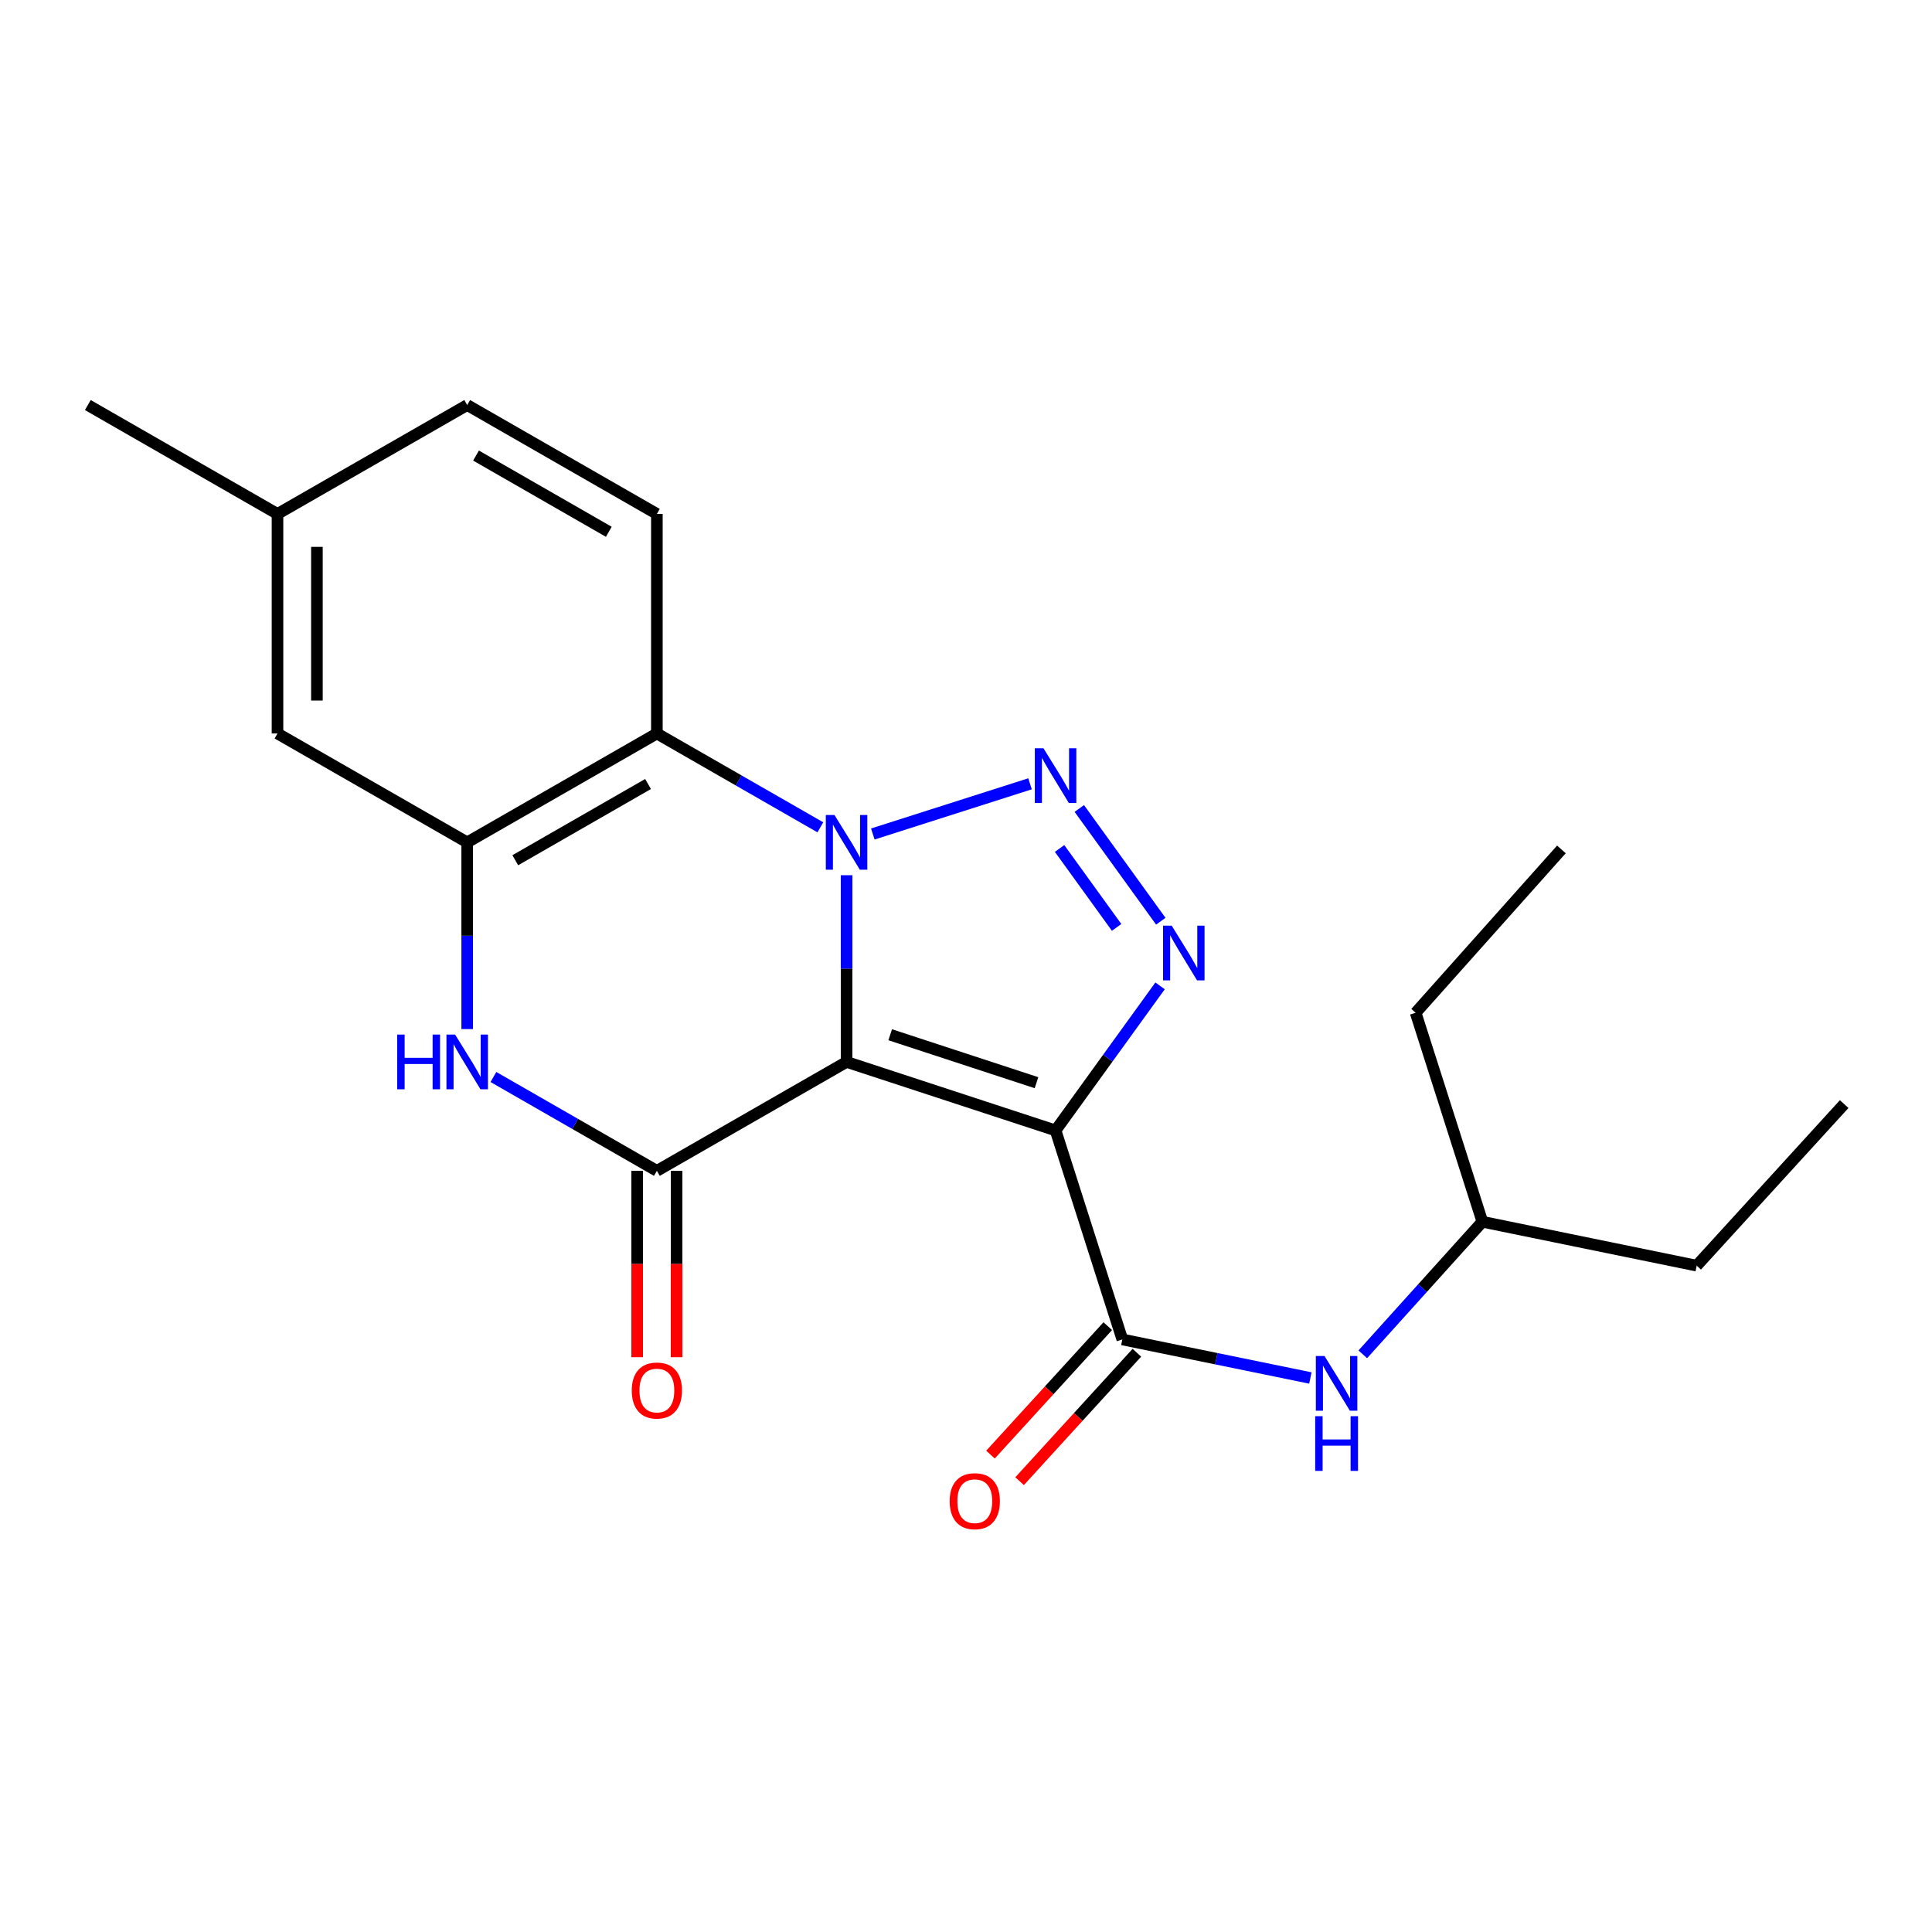 <?xml version='1.0' encoding='iso-8859-1'?>
<svg version='1.1' baseProfile='full'
              xmlns='http://www.w3.org/2000/svg'
                      xmlns:rdkit='http://www.rdkit.org/xml'
                      xmlns:xlink='http://www.w3.org/1999/xlink'
                  xml:space='preserve'
width='1000px' height='1000px' viewBox='0 0 1000 1000'>
<!-- END OF HEADER -->
<rect style='opacity:1.0;fill:#FFFFFF;stroke:none' width='1000' height='1000' x='0' y='0'> </rect>
<path class='bond-0' d='M 438.187,549.651 L 438.187,501.332' style='fill:none;fill-rule:evenodd;stroke:#000000;stroke-width:6px;stroke-linecap:butt;stroke-linejoin:miter;stroke-opacity:1' />
<path class='bond-0' d='M 438.187,501.332 L 438.187,453.013' style='fill:none;fill-rule:evenodd;stroke:#0000FF;stroke-width:6px;stroke-linecap:butt;stroke-linejoin:miter;stroke-opacity:1' />
<path class='bond-1' d='M 438.187,549.651 L 546.363,585.109' style='fill:none;fill-rule:evenodd;stroke:#000000;stroke-width:6px;stroke-linecap:butt;stroke-linejoin:miter;stroke-opacity:1' />
<path class='bond-1' d='M 460.769,535.581 L 536.492,560.401' style='fill:none;fill-rule:evenodd;stroke:#000000;stroke-width:6px;stroke-linecap:butt;stroke-linejoin:miter;stroke-opacity:1' />
<path class='bond-2' d='M 438.187,549.651 L 339.998,606.023' style='fill:none;fill-rule:evenodd;stroke:#000000;stroke-width:6px;stroke-linecap:butt;stroke-linejoin:miter;stroke-opacity:1' />
<path class='bond-3' d='M 451.766,431.677 L 533.14,405.695' style='fill:none;fill-rule:evenodd;stroke:#0000FF;stroke-width:6px;stroke-linecap:butt;stroke-linejoin:miter;stroke-opacity:1' />
<path class='bond-4' d='M 424.617,428.223 L 382.307,403.937' style='fill:none;fill-rule:evenodd;stroke:#0000FF;stroke-width:6px;stroke-linecap:butt;stroke-linejoin:miter;stroke-opacity:1' />
<path class='bond-4' d='M 382.307,403.937 L 339.998,379.652' style='fill:none;fill-rule:evenodd;stroke:#000000;stroke-width:6px;stroke-linecap:butt;stroke-linejoin:miter;stroke-opacity:1' />
<path class='bond-5' d='M 546.363,585.109 L 573.406,547.696' style='fill:none;fill-rule:evenodd;stroke:#000000;stroke-width:6px;stroke-linecap:butt;stroke-linejoin:miter;stroke-opacity:1' />
<path class='bond-5' d='M 573.406,547.696 L 600.45,510.283' style='fill:none;fill-rule:evenodd;stroke:#0000FF;stroke-width:6px;stroke-linecap:butt;stroke-linejoin:miter;stroke-opacity:1' />
<path class='bond-6' d='M 546.363,585.109 L 580.913,693.296' style='fill:none;fill-rule:evenodd;stroke:#000000;stroke-width:6px;stroke-linecap:butt;stroke-linejoin:miter;stroke-opacity:1' />
<path class='bond-7' d='M 558.645,418.465 L 600.828,476.823' style='fill:none;fill-rule:evenodd;stroke:#0000FF;stroke-width:6px;stroke-linecap:butt;stroke-linejoin:miter;stroke-opacity:1' />
<path class='bond-7' d='M 548.436,439.172 L 577.965,480.022' style='fill:none;fill-rule:evenodd;stroke:#0000FF;stroke-width:6px;stroke-linecap:butt;stroke-linejoin:miter;stroke-opacity:1' />
<path class='bond-8' d='M 339.998,606.023 L 297.695,581.733' style='fill:none;fill-rule:evenodd;stroke:#000000;stroke-width:6px;stroke-linecap:butt;stroke-linejoin:miter;stroke-opacity:1' />
<path class='bond-8' d='M 297.695,581.733 L 255.391,557.443' style='fill:none;fill-rule:evenodd;stroke:#0000FF;stroke-width:6px;stroke-linecap:butt;stroke-linejoin:miter;stroke-opacity:1' />
<path class='bond-9' d='M 329.796,606.023 L 329.796,654.257' style='fill:none;fill-rule:evenodd;stroke:#000000;stroke-width:6px;stroke-linecap:butt;stroke-linejoin:miter;stroke-opacity:1' />
<path class='bond-9' d='M 329.796,654.257 L 329.796,702.49' style='fill:none;fill-rule:evenodd;stroke:#FF0000;stroke-width:6px;stroke-linecap:butt;stroke-linejoin:miter;stroke-opacity:1' />
<path class='bond-9' d='M 350.2,606.023 L 350.2,654.257' style='fill:none;fill-rule:evenodd;stroke:#000000;stroke-width:6px;stroke-linecap:butt;stroke-linejoin:miter;stroke-opacity:1' />
<path class='bond-9' d='M 350.2,654.257 L 350.2,702.49' style='fill:none;fill-rule:evenodd;stroke:#FF0000;stroke-width:6px;stroke-linecap:butt;stroke-linejoin:miter;stroke-opacity:1' />
<path class='bond-10' d='M 339.998,379.652 L 241.821,436.012' style='fill:none;fill-rule:evenodd;stroke:#000000;stroke-width:6px;stroke-linecap:butt;stroke-linejoin:miter;stroke-opacity:1' />
<path class='bond-10' d='M 335.43,405.801 L 266.706,445.254' style='fill:none;fill-rule:evenodd;stroke:#000000;stroke-width:6px;stroke-linecap:butt;stroke-linejoin:miter;stroke-opacity:1' />
<path class='bond-11' d='M 339.998,379.652 L 339.998,266.013' style='fill:none;fill-rule:evenodd;stroke:#000000;stroke-width:6px;stroke-linecap:butt;stroke-linejoin:miter;stroke-opacity:1' />
<path class='bond-12' d='M 241.821,532.65 L 241.821,484.331' style='fill:none;fill-rule:evenodd;stroke:#0000FF;stroke-width:6px;stroke-linecap:butt;stroke-linejoin:miter;stroke-opacity:1' />
<path class='bond-12' d='M 241.821,484.331 L 241.821,436.012' style='fill:none;fill-rule:evenodd;stroke:#000000;stroke-width:6px;stroke-linecap:butt;stroke-linejoin:miter;stroke-opacity:1' />
<path class='bond-13' d='M 580.913,693.296 L 629.582,703.269' style='fill:none;fill-rule:evenodd;stroke:#000000;stroke-width:6px;stroke-linecap:butt;stroke-linejoin:miter;stroke-opacity:1' />
<path class='bond-13' d='M 629.582,703.269 L 678.25,713.243' style='fill:none;fill-rule:evenodd;stroke:#0000FF;stroke-width:6px;stroke-linecap:butt;stroke-linejoin:miter;stroke-opacity:1' />
<path class='bond-14' d='M 573.38,686.417 L 543.026,719.658' style='fill:none;fill-rule:evenodd;stroke:#000000;stroke-width:6px;stroke-linecap:butt;stroke-linejoin:miter;stroke-opacity:1' />
<path class='bond-14' d='M 543.026,719.658 L 512.673,752.899' style='fill:none;fill-rule:evenodd;stroke:#FF0000;stroke-width:6px;stroke-linecap:butt;stroke-linejoin:miter;stroke-opacity:1' />
<path class='bond-14' d='M 588.447,700.175 L 558.094,733.416' style='fill:none;fill-rule:evenodd;stroke:#000000;stroke-width:6px;stroke-linecap:butt;stroke-linejoin:miter;stroke-opacity:1' />
<path class='bond-14' d='M 558.094,733.416 L 527.741,766.658' style='fill:none;fill-rule:evenodd;stroke:#FF0000;stroke-width:6px;stroke-linecap:butt;stroke-linejoin:miter;stroke-opacity:1' />
<path class='bond-15' d='M 241.821,436.012 L 143.632,379.652' style='fill:none;fill-rule:evenodd;stroke:#000000;stroke-width:6px;stroke-linecap:butt;stroke-linejoin:miter;stroke-opacity:1' />
<path class='bond-16' d='M 705.377,700.995 L 736.324,666.687' style='fill:none;fill-rule:evenodd;stroke:#0000FF;stroke-width:6px;stroke-linecap:butt;stroke-linejoin:miter;stroke-opacity:1' />
<path class='bond-16' d='M 736.324,666.687 L 767.27,632.378' style='fill:none;fill-rule:evenodd;stroke:#000000;stroke-width:6px;stroke-linecap:butt;stroke-linejoin:miter;stroke-opacity:1' />
<path class='bond-17' d='M 339.998,266.013 L 241.821,209.652' style='fill:none;fill-rule:evenodd;stroke:#000000;stroke-width:6px;stroke-linecap:butt;stroke-linejoin:miter;stroke-opacity:1' />
<path class='bond-17' d='M 315.113,275.254 L 246.389,235.802' style='fill:none;fill-rule:evenodd;stroke:#000000;stroke-width:6px;stroke-linecap:butt;stroke-linejoin:miter;stroke-opacity:1' />
<path class='bond-18' d='M 143.632,379.652 L 143.632,266.013' style='fill:none;fill-rule:evenodd;stroke:#000000;stroke-width:6px;stroke-linecap:butt;stroke-linejoin:miter;stroke-opacity:1' />
<path class='bond-18' d='M 164.036,362.606 L 164.036,283.058' style='fill:none;fill-rule:evenodd;stroke:#000000;stroke-width:6px;stroke-linecap:butt;stroke-linejoin:miter;stroke-opacity:1' />
<path class='bond-19' d='M 241.821,209.652 L 143.632,266.013' style='fill:none;fill-rule:evenodd;stroke:#000000;stroke-width:6px;stroke-linecap:butt;stroke-linejoin:miter;stroke-opacity:1' />
<path class='bond-20' d='M 143.632,266.013 L 45.455,209.652' style='fill:none;fill-rule:evenodd;stroke:#000000;stroke-width:6px;stroke-linecap:butt;stroke-linejoin:miter;stroke-opacity:1' />
<path class='bond-21' d='M 767.27,632.378 L 878.2,655.106' style='fill:none;fill-rule:evenodd;stroke:#000000;stroke-width:6px;stroke-linecap:butt;stroke-linejoin:miter;stroke-opacity:1' />
<path class='bond-22' d='M 767.27,632.378 L 732.731,524.203' style='fill:none;fill-rule:evenodd;stroke:#000000;stroke-width:6px;stroke-linecap:butt;stroke-linejoin:miter;stroke-opacity:1' />
<path class='bond-23' d='M 878.2,655.106 L 954.545,571.472' style='fill:none;fill-rule:evenodd;stroke:#000000;stroke-width:6px;stroke-linecap:butt;stroke-linejoin:miter;stroke-opacity:1' />
<path class='bond-24' d='M 732.731,524.203 L 808.18,439.651' style='fill:none;fill-rule:evenodd;stroke:#000000;stroke-width:6px;stroke-linecap:butt;stroke-linejoin:miter;stroke-opacity:1' />
<path  class='atom-1' d='M 431.927 421.852
L 441.207 436.852
Q 442.127 438.332, 443.607 441.012
Q 445.087 443.692, 445.167 443.852
L 445.167 421.852
L 448.927 421.852
L 448.927 450.172
L 445.047 450.172
L 435.087 433.772
Q 433.927 431.852, 432.687 429.652
Q 431.487 427.452, 431.127 426.772
L 431.127 450.172
L 427.447 450.172
L 427.447 421.852
L 431.927 421.852
' fill='#0000FF'/>
<path  class='atom-3' d='M 540.103 387.313
L 549.383 402.313
Q 550.303 403.793, 551.783 406.473
Q 553.263 409.153, 553.343 409.313
L 553.343 387.313
L 557.103 387.313
L 557.103 415.633
L 553.223 415.633
L 543.263 399.233
Q 542.103 397.313, 540.863 395.113
Q 539.663 392.913, 539.303 392.233
L 539.303 415.633
L 535.623 415.633
L 535.623 387.313
L 540.103 387.313
' fill='#0000FF'/>
<path  class='atom-4' d='M 606.472 479.131
L 615.752 494.131
Q 616.672 495.611, 618.152 498.291
Q 619.632 500.971, 619.712 501.131
L 619.712 479.131
L 623.472 479.131
L 623.472 507.451
L 619.592 507.451
L 609.632 491.051
Q 608.472 489.131, 607.232 486.931
Q 606.032 484.731, 605.672 484.051
L 605.672 507.451
L 601.992 507.451
L 601.992 479.131
L 606.472 479.131
' fill='#0000FF'/>
<path  class='atom-7' d='M 205.601 535.491
L 209.441 535.491
L 209.441 547.531
L 223.921 547.531
L 223.921 535.491
L 227.761 535.491
L 227.761 563.811
L 223.921 563.811
L 223.921 550.731
L 209.441 550.731
L 209.441 563.811
L 205.601 563.811
L 205.601 535.491
' fill='#0000FF'/>
<path  class='atom-7' d='M 235.561 535.491
L 244.841 550.491
Q 245.761 551.971, 247.241 554.651
Q 248.721 557.331, 248.801 557.491
L 248.801 535.491
L 252.561 535.491
L 252.561 563.811
L 248.681 563.811
L 238.721 547.411
Q 237.561 545.491, 236.321 543.291
Q 235.121 541.091, 234.761 540.411
L 234.761 563.811
L 231.081 563.811
L 231.081 535.491
L 235.561 535.491
' fill='#0000FF'/>
<path  class='atom-10' d='M 685.561 701.864
L 694.841 716.864
Q 695.761 718.344, 697.241 721.024
Q 698.721 723.704, 698.801 723.864
L 698.801 701.864
L 702.561 701.864
L 702.561 730.184
L 698.681 730.184
L 688.721 713.784
Q 687.561 711.864, 686.321 709.664
Q 685.121 707.464, 684.761 706.784
L 684.761 730.184
L 681.081 730.184
L 681.081 701.864
L 685.561 701.864
' fill='#0000FF'/>
<path  class='atom-10' d='M 680.741 733.016
L 684.581 733.016
L 684.581 745.056
L 699.061 745.056
L 699.061 733.016
L 702.901 733.016
L 702.901 761.336
L 699.061 761.336
L 699.061 748.256
L 684.581 748.256
L 684.581 761.336
L 680.741 761.336
L 680.741 733.016
' fill='#0000FF'/>
<path  class='atom-12' d='M 326.998 719.731
Q 326.998 712.931, 330.358 709.131
Q 333.718 705.331, 339.998 705.331
Q 346.278 705.331, 349.638 709.131
Q 352.998 712.931, 352.998 719.731
Q 352.998 726.611, 349.598 730.531
Q 346.198 734.411, 339.998 734.411
Q 333.758 734.411, 330.358 730.531
Q 326.998 726.651, 326.998 719.731
M 339.998 731.211
Q 344.318 731.211, 346.638 728.331
Q 348.998 725.411, 348.998 719.731
Q 348.998 714.171, 346.638 711.371
Q 344.318 708.531, 339.998 708.531
Q 335.678 708.531, 333.318 711.331
Q 330.998 714.131, 330.998 719.731
Q 330.998 725.451, 333.318 728.331
Q 335.678 731.211, 339.998 731.211
' fill='#FF0000'/>
<path  class='atom-14' d='M 491.546 777.01
Q 491.546 770.21, 494.906 766.41
Q 498.266 762.61, 504.546 762.61
Q 510.826 762.61, 514.186 766.41
Q 517.546 770.21, 517.546 777.01
Q 517.546 783.89, 514.146 787.81
Q 510.746 791.69, 504.546 791.69
Q 498.306 791.69, 494.906 787.81
Q 491.546 783.93, 491.546 777.01
M 504.546 788.49
Q 508.866 788.49, 511.186 785.61
Q 513.546 782.69, 513.546 777.01
Q 513.546 771.45, 511.186 768.65
Q 508.866 765.81, 504.546 765.81
Q 500.226 765.81, 497.866 768.61
Q 495.546 771.41, 495.546 777.01
Q 495.546 782.73, 497.866 785.61
Q 500.226 788.49, 504.546 788.49
' fill='#FF0000'/>
</svg>

